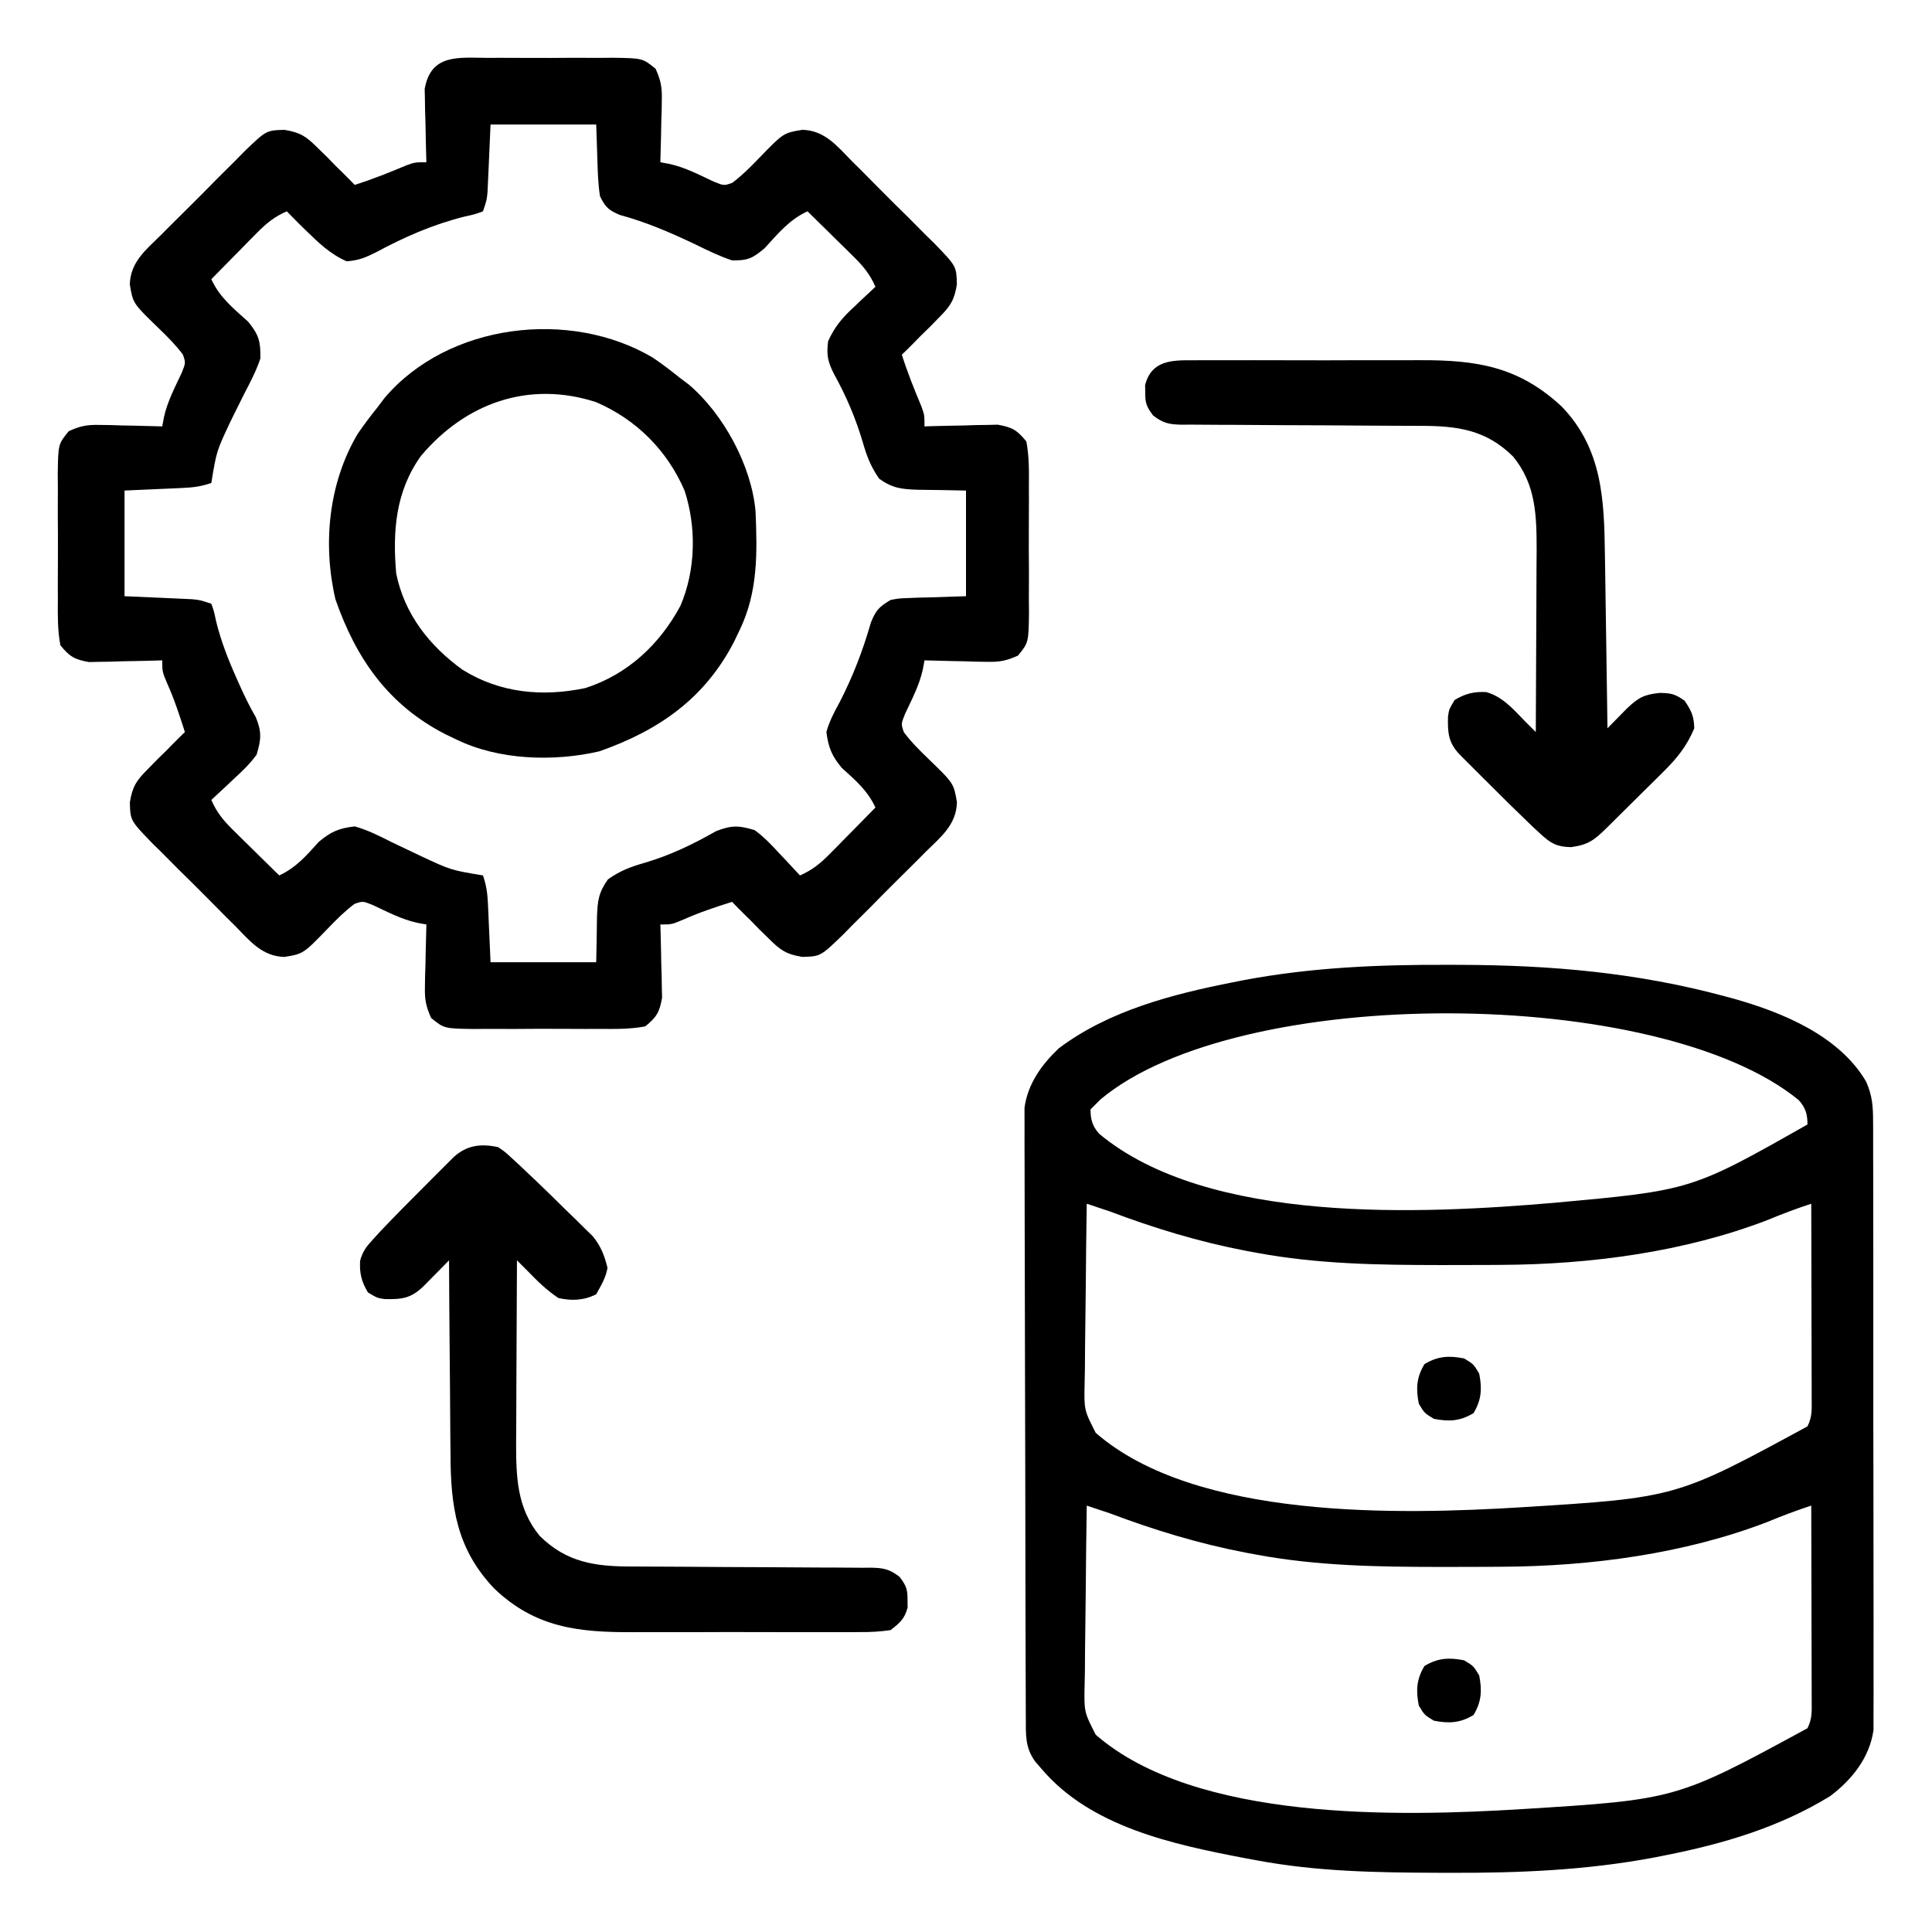 <?xml version="1.0" encoding="UTF-8"?>
<svg version="1.1" xmlns="http://www.w3.org/2000/svg" width="512" height="512">
<path d="M0 0 C1.653 0.003 1.653 0.003 3.339 0.006 C27.359 0.072 50.167 2.04 73.438 8.312 C74.155 8.506 74.873 8.699 75.612 8.898 C88.691 12.546 103.831 18.73 110.997 30.977 C112.633 34.766 112.817 37.401 112.825 41.517 C112.833 42.571 112.833 42.571 112.841 43.646 C112.856 45.988 112.849 48.329 112.842 50.672 C112.847 52.356 112.854 54.04 112.862 55.724 C112.88 60.29 112.879 64.856 112.873 69.422 C112.87 73.237 112.876 77.051 112.882 80.866 C112.896 89.866 112.895 98.867 112.884 107.867 C112.872 117.146 112.886 126.426 112.913 135.705 C112.935 143.678 112.942 151.651 112.936 159.624 C112.932 164.384 112.935 169.143 112.952 173.902 C112.968 178.378 112.964 182.854 112.945 187.329 C112.941 188.97 112.944 190.61 112.955 192.25 C112.968 194.494 112.956 196.737 112.939 198.981 C112.938 200.235 112.938 201.49 112.938 202.782 C111.9 210.106 107.247 215.936 101.438 220.312 C87.904 228.596 73.138 232.951 57.688 236 C56.665 236.203 55.643 236.405 54.59 236.614 C36.72 239.947 19.02 240.689 0.875 240.625 C-0.78 240.622 -0.78 240.622 -2.468 240.618 C-18.663 240.568 -34.598 240.31 -50.562 237.312 C-51.637 237.114 -52.712 236.915 -53.82 236.71 C-72.665 233.092 -94.471 228.483 -107.5 213.125 C-108.066 212.471 -108.632 211.818 -109.215 211.145 C-111.948 207.429 -111.695 203.928 -111.71 199.469 C-111.713 198.769 -111.717 198.069 -111.721 197.348 C-111.732 194.997 -111.736 192.645 -111.74 190.294 C-111.746 188.61 -111.752 186.927 -111.759 185.243 C-111.78 179.709 -111.791 174.175 -111.801 168.641 C-111.805 166.735 -111.809 164.83 -111.813 162.925 C-111.832 153.975 -111.846 145.024 -111.855 136.074 C-111.865 125.743 -111.891 115.411 -111.931 105.08 C-111.961 97.094 -111.976 89.109 -111.98 81.123 C-111.982 76.353 -111.991 71.584 -112.016 66.815 C-112.039 62.326 -112.043 57.839 -112.033 53.35 C-112.033 51.705 -112.039 50.06 -112.053 48.415 C-112.071 46.164 -112.063 43.915 -112.05 41.664 C-112.053 40.406 -112.055 39.148 -112.057 37.852 C-111.173 31.525 -107.566 26.493 -102.984 22.137 C-89.687 12.121 -72.848 7.789 -56.812 4.625 C-55.79 4.422 -54.768 4.22 -53.715 4.011 C-35.845 0.677 -18.145 -0.062 0 0 Z M-91.938 35.688 C-92.804 36.554 -93.67 37.42 -94.562 38.312 C-94.562 40.996 -94.067 42.741 -92.277 44.77 C-63.278 68.925 -6.477 66.036 28.361 63.063 C64.658 59.752 64.658 59.752 95.438 42.312 C95.438 39.61 94.947 37.875 93.117 35.855 C56.136 5.518 -55.246 4.919 -91.938 35.688 Z M-95.562 63.312 C-95.679 70.641 -95.767 77.968 -95.822 85.297 C-95.848 88.701 -95.883 92.104 -95.94 95.507 C-96.005 99.424 -96.029 103.34 -96.051 107.258 C-96.077 108.474 -96.102 109.689 -96.129 110.942 C-96.274 117.964 -96.274 117.964 -93.191 124.021 C-66.734 147.085 -12.641 145.738 19.77 143.746 C60.663 141.207 60.663 141.207 95.438 122.312 C96.745 119.697 96.557 117.781 96.551 114.853 C96.551 113.712 96.551 112.571 96.551 111.395 C96.546 110.159 96.54 108.922 96.535 107.648 C96.534 106.386 96.532 105.124 96.531 103.823 C96.526 100.466 96.517 97.109 96.506 93.752 C96.496 90.327 96.491 86.902 96.486 83.477 C96.475 76.755 96.459 70.034 96.438 63.312 C92.502 64.606 88.697 66.029 84.875 67.625 C62.826 76.119 37.868 79.407 14.34 79.516 C13.315 79.523 12.291 79.53 11.236 79.537 C7.949 79.554 4.662 79.561 1.375 79.562 C0.253 79.563 -0.869 79.564 -2.024 79.565 C-18.374 79.549 -34.439 79.313 -50.562 76.312 C-51.997 76.047 -51.997 76.047 -53.459 75.776 C-65.922 73.375 -77.705 69.785 -89.562 65.312 C-91.561 64.64 -93.56 63.973 -95.562 63.312 Z M-95.562 143.312 C-95.679 150.641 -95.767 157.968 -95.822 165.297 C-95.848 168.701 -95.883 172.104 -95.94 175.507 C-96.005 179.424 -96.029 183.34 -96.051 187.258 C-96.077 188.474 -96.102 189.689 -96.129 190.942 C-96.274 197.964 -96.274 197.964 -93.191 204.021 C-66.734 227.085 -12.641 225.738 19.77 223.746 C60.663 221.207 60.663 221.207 95.438 202.312 C96.745 199.697 96.557 197.781 96.551 194.853 C96.551 193.712 96.551 192.571 96.551 191.395 C96.546 190.159 96.54 188.922 96.535 187.648 C96.534 186.386 96.532 185.124 96.531 183.823 C96.526 180.466 96.517 177.109 96.506 173.752 C96.496 170.327 96.491 166.902 96.486 163.477 C96.475 156.755 96.459 150.034 96.438 143.312 C92.502 144.606 88.697 146.029 84.875 147.625 C62.826 156.119 37.868 159.407 14.34 159.516 C13.315 159.523 12.291 159.53 11.236 159.537 C7.949 159.554 4.662 159.561 1.375 159.562 C0.253 159.563 -0.869 159.564 -2.024 159.565 C-18.374 159.549 -34.439 159.313 -50.562 156.312 C-51.997 156.047 -51.997 156.047 -53.459 155.776 C-65.922 153.375 -77.705 149.785 -89.562 145.312 C-91.561 144.64 -93.56 143.973 -95.562 143.312 Z " fill="#000000" transform="translate(383.562,255.688)"/>
<path d="M0 0 C1.775 -0.007 1.775 -0.007 3.586 -0.014 C6.088 -0.018 8.589 -0.009 11.091 0.012 C14.924 0.039 18.753 0.012 22.586 -0.02 C25.016 -0.016 27.445 -0.01 29.875 0 C31.597 -0.015 31.597 -0.015 33.354 -0.031 C41.223 0.085 41.223 0.085 44.667 2.874 C46.023 5.853 46.404 7.709 46.328 10.965 C46.315 11.941 46.302 12.918 46.289 13.924 C46.239 15.435 46.239 15.435 46.188 16.977 C46.169 18.003 46.151 19.03 46.133 20.088 C46.086 22.614 46.02 25.139 45.938 27.664 C46.701 27.803 47.465 27.942 48.252 28.085 C52.472 28.995 56.202 30.978 60.098 32.801 C62.798 33.893 62.798 33.893 64.992 33.121 C67.582 31.181 69.755 28.994 72 26.664 C78.545 19.893 78.545 19.893 83.584 19.064 C89.477 19.24 92.682 23.261 96.594 27.258 C97.381 28.038 98.169 28.818 98.981 29.622 C100.638 31.273 102.285 32.935 103.922 34.605 C106.429 37.156 108.977 39.661 111.531 42.164 C113.138 43.776 114.742 45.391 116.344 47.008 C117.106 47.754 117.868 48.5 118.654 49.269 C124.394 55.217 124.394 55.217 124.524 60.031 C123.837 64.285 122.77 65.832 119.75 68.852 C118.933 69.688 118.115 70.525 117.273 71.387 C116.503 72.138 115.732 72.89 114.938 73.664 C114.373 74.24 113.808 74.816 113.227 75.41 C112.147 76.512 111.046 77.592 109.938 78.664 C111.42 83.357 113.225 87.862 115.133 92.395 C115.938 94.664 115.938 94.664 115.938 97.664 C116.898 97.633 116.898 97.633 117.878 97.601 C120.793 97.517 123.709 97.465 126.625 97.414 C127.632 97.381 128.64 97.347 129.678 97.312 C130.654 97.3 131.631 97.287 132.637 97.273 C133.532 97.252 134.428 97.232 135.35 97.21 C139.148 97.877 140.479 98.628 142.938 101.664 C143.7 105.679 143.637 109.65 143.602 113.727 C143.606 114.91 143.611 116.093 143.616 117.313 C143.619 119.814 143.61 122.316 143.589 124.817 C143.563 128.65 143.589 132.48 143.621 136.312 C143.618 138.742 143.611 141.172 143.602 143.602 C143.612 144.75 143.622 145.898 143.632 147.08 C143.516 154.95 143.516 154.95 140.727 158.394 C137.749 159.75 135.892 160.131 132.637 160.055 C131.66 160.042 130.684 160.029 129.678 160.016 C128.167 159.965 128.167 159.965 126.625 159.914 C125.598 159.896 124.572 159.878 123.514 159.859 C120.987 159.812 118.463 159.747 115.938 159.664 C115.799 160.428 115.66 161.191 115.516 161.978 C114.607 166.198 112.623 169.928 110.801 173.824 C109.708 176.525 109.708 176.525 110.48 178.719 C112.42 181.308 114.608 183.482 116.938 185.727 C123.708 192.271 123.708 192.271 124.537 197.311 C124.362 203.204 120.341 206.408 116.344 210.32 C115.564 211.108 114.784 211.896 113.98 212.707 C112.328 214.364 110.667 216.011 108.996 217.648 C106.446 220.156 103.941 222.703 101.438 225.258 C99.825 226.865 98.211 228.469 96.594 230.07 C95.848 230.833 95.101 231.595 94.333 232.38 C88.384 238.121 88.384 238.121 83.571 238.251 C79.317 237.564 77.77 236.497 74.75 233.477 C73.495 232.251 73.495 232.251 72.215 231 C71.463 230.229 70.712 229.458 69.938 228.664 C69.361 228.099 68.785 227.535 68.191 226.953 C67.09 225.874 66.01 224.772 64.938 223.664 C60.566 225.062 56.252 226.468 52.062 228.352 C48.938 229.664 48.938 229.664 45.938 229.664 C45.958 230.304 45.979 230.945 46.001 231.604 C46.084 234.52 46.136 237.435 46.188 240.352 C46.221 241.359 46.255 242.366 46.289 243.404 C46.302 244.381 46.315 245.357 46.328 246.363 C46.349 247.259 46.37 248.154 46.392 249.077 C45.725 252.874 44.973 254.206 41.938 256.664 C37.923 257.427 33.951 257.364 29.875 257.328 C28.1 257.335 28.1 257.335 26.289 257.343 C23.787 257.346 21.286 257.337 18.784 257.316 C14.951 257.289 11.122 257.316 7.289 257.348 C4.859 257.344 2.43 257.338 0 257.328 C-1.148 257.338 -2.296 257.348 -3.479 257.359 C-11.348 257.243 -11.348 257.243 -14.792 254.454 C-16.148 251.475 -16.529 249.619 -16.453 246.363 C-16.44 245.387 -16.427 244.41 -16.414 243.404 C-16.381 242.397 -16.347 241.389 -16.312 240.352 C-16.294 239.325 -16.276 238.298 -16.258 237.24 C-16.211 234.714 -16.145 232.189 -16.062 229.664 C-16.826 229.525 -17.59 229.386 -18.377 229.243 C-22.597 228.333 -26.327 226.35 -30.223 224.527 C-32.923 223.435 -32.923 223.435 -35.117 224.207 C-37.707 226.147 -39.88 228.334 -42.125 230.664 C-48.67 237.435 -48.67 237.435 -53.709 238.264 C-59.602 238.088 -62.807 234.067 -66.719 230.07 C-67.506 229.29 -68.294 228.51 -69.106 227.706 C-70.763 226.055 -72.41 224.393 -74.047 222.723 C-76.554 220.172 -79.102 217.667 -81.656 215.164 C-83.263 213.552 -84.867 211.938 -86.469 210.32 C-87.231 209.574 -87.993 208.828 -88.779 208.059 C-94.519 202.111 -94.519 202.111 -94.649 197.298 C-93.962 193.043 -92.895 191.497 -89.875 188.477 C-89.058 187.64 -88.24 186.803 -87.398 185.941 C-86.242 184.814 -86.242 184.814 -85.062 183.664 C-84.498 183.088 -83.933 182.512 -83.352 181.918 C-82.272 180.817 -81.171 179.737 -80.062 178.664 C-81.46 174.293 -82.866 169.978 -84.75 165.789 C-86.062 162.664 -86.062 162.664 -86.062 159.664 C-86.703 159.685 -87.343 159.706 -88.003 159.728 C-90.918 159.811 -93.834 159.863 -96.75 159.914 C-97.757 159.948 -98.765 159.981 -99.803 160.016 C-100.779 160.029 -101.756 160.041 -102.762 160.055 C-103.657 160.076 -104.553 160.097 -105.475 160.118 C-109.273 159.452 -110.604 158.7 -113.062 155.664 C-113.825 151.649 -113.762 147.678 -113.727 143.602 C-113.731 142.418 -113.736 141.235 -113.741 140.015 C-113.744 137.514 -113.735 135.012 -113.714 132.511 C-113.688 128.678 -113.714 124.848 -113.746 121.016 C-113.743 118.586 -113.736 116.156 -113.727 113.727 C-113.737 112.579 -113.747 111.431 -113.757 110.248 C-113.641 102.379 -113.641 102.379 -110.852 98.935 C-107.874 97.578 -106.017 97.197 -102.762 97.273 C-101.785 97.286 -100.809 97.299 -99.803 97.312 C-98.795 97.346 -97.788 97.38 -96.75 97.414 C-95.723 97.432 -94.697 97.45 -93.639 97.469 C-91.112 97.516 -88.588 97.581 -86.062 97.664 C-85.924 96.9 -85.785 96.137 -85.641 95.35 C-84.732 91.13 -82.748 87.4 -80.926 83.504 C-79.833 80.803 -79.833 80.803 -80.605 78.609 C-82.545 76.02 -84.733 73.847 -87.062 71.602 C-93.833 65.057 -93.833 65.057 -94.662 60.018 C-94.487 54.125 -90.466 50.92 -86.469 47.008 C-85.689 46.22 -84.909 45.432 -84.105 44.621 C-82.453 42.964 -80.792 41.317 -79.121 39.68 C-76.571 37.172 -74.066 34.625 -71.562 32.07 C-69.95 30.464 -68.336 28.859 -66.719 27.258 C-65.973 26.495 -65.226 25.733 -64.458 24.948 C-58.509 19.208 -58.509 19.208 -53.696 19.077 C-49.442 19.764 -47.895 20.832 -44.875 23.852 C-44.038 24.669 -43.202 25.486 -42.34 26.328 C-41.213 27.484 -41.213 27.484 -40.062 28.664 C-39.486 29.229 -38.91 29.793 -38.316 30.375 C-37.215 31.455 -36.135 32.556 -35.062 33.664 C-30.369 32.182 -25.864 30.376 -21.332 28.469 C-19.062 27.664 -19.062 27.664 -16.062 27.664 C-16.094 26.704 -16.094 26.704 -16.126 25.724 C-16.209 22.808 -16.261 19.893 -16.312 16.977 C-16.346 15.969 -16.38 14.962 -16.414 13.924 C-16.433 12.459 -16.433 12.459 -16.453 10.965 C-16.485 9.622 -16.485 9.622 -16.517 8.251 C-14.887 -1.032 -7.756 -0.068 0 0 Z M0.938 17.664 C0.649 24.111 0.649 24.111 0.369 30.558 C0.331 31.362 0.293 32.167 0.254 32.996 C0.217 33.818 0.181 34.64 0.143 35.488 C-0.062 37.664 -0.062 37.664 -1.062 40.664 C-3.145 41.438 -3.145 41.438 -5.875 42.039 C-14.237 44.119 -21.869 47.454 -29.438 51.539 C-32.306 52.974 -33.953 53.655 -37.188 53.914 C-41.566 52.011 -44.671 48.972 -48.062 45.664 C-48.597 45.145 -49.132 44.625 -49.684 44.09 C-50.824 42.962 -51.946 41.816 -53.062 40.664 C-56.321 42.091 -58.465 43.831 -60.953 46.359 C-61.662 47.075 -62.371 47.79 -63.102 48.527 C-63.831 49.274 -64.561 50.02 -65.312 50.789 C-66.058 51.543 -66.803 52.297 -67.57 53.074 C-69.406 54.933 -71.236 56.796 -73.062 58.664 C-70.829 63.517 -67.208 66.387 -63.277 69.934 C-60.457 73.41 -59.979 75.186 -60.062 79.664 C-61.142 82.899 -62.663 85.839 -64.25 88.852 C-65.091 90.529 -65.927 92.208 -66.758 93.891 C-67.159 94.703 -67.56 95.515 -67.974 96.353 C-71.683 104.222 -71.683 104.222 -73.062 112.664 C-75.853 113.594 -77.828 113.851 -80.73 113.98 C-81.535 114.019 -82.34 114.057 -83.169 114.096 C-84.694 114.161 -84.694 114.161 -86.25 114.227 C-91.107 114.443 -91.107 114.443 -96.062 114.664 C-96.062 123.904 -96.062 133.144 -96.062 142.664 C-89.616 142.953 -89.616 142.953 -83.169 143.232 C-82.364 143.27 -81.559 143.308 -80.73 143.348 C-79.908 143.384 -79.086 143.421 -78.239 143.459 C-76.062 143.664 -76.062 143.664 -73.062 144.664 C-72.359 146.605 -72.359 146.605 -71.812 149.227 C-70.537 154.409 -68.723 159.116 -66.562 163.977 C-66.117 164.98 -66.117 164.98 -65.663 166.004 C-64.311 169.01 -62.95 171.856 -61.281 174.707 C-59.667 178.624 -59.838 180.614 -61.062 184.664 C-62.832 187.101 -64.903 189.078 -67.125 191.102 C-67.693 191.642 -68.261 192.183 -68.846 192.74 C-70.238 194.062 -71.648 195.365 -73.062 196.664 C-71.636 199.923 -69.895 202.067 -67.367 204.555 C-66.652 205.264 -65.936 205.973 -65.199 206.703 C-64.453 207.433 -63.706 208.162 -62.938 208.914 C-62.183 209.659 -61.429 210.404 -60.652 211.172 C-58.793 213.007 -56.93 214.838 -55.062 216.664 C-50.539 214.559 -47.896 211.432 -44.574 207.758 C-41.317 205.043 -39.295 204.176 -35.062 203.664 C-31.625 204.633 -28.553 206.177 -25.375 207.789 C-23.605 208.638 -21.833 209.483 -20.059 210.324 C-18.778 210.935 -18.778 210.935 -17.472 211.559 C-9.543 215.255 -9.543 215.255 -1.062 216.664 C-0.132 219.454 0.124 221.429 0.254 224.332 C0.292 225.137 0.33 225.941 0.369 226.77 C0.412 227.787 0.456 228.804 0.5 229.852 C0.717 234.709 0.717 234.709 0.938 239.664 C10.178 239.664 19.418 239.664 28.938 239.664 C29.068 233.637 29.068 233.637 29.145 227.609 C29.301 223.403 29.556 221.198 32.055 217.699 C35.299 215.409 38.058 214.373 41.875 213.289 C48.681 211.266 54.556 208.429 60.719 204.922 C64.781 203.334 66.77 203.384 70.938 204.664 C73.374 206.436 75.351 208.505 77.375 210.727 C77.916 211.294 78.457 211.862 79.014 212.447 C80.336 213.84 81.639 215.25 82.938 216.664 C86.196 215.238 88.34 213.497 90.828 210.969 C91.537 210.253 92.246 209.538 92.977 208.801 C93.706 208.054 94.436 207.308 95.188 206.539 C95.933 205.785 96.678 205.031 97.445 204.254 C99.281 202.395 101.111 200.532 102.938 198.664 C100.833 194.14 97.705 191.498 94.031 188.176 C91.359 184.97 90.492 182.81 89.938 178.664 C90.727 175.775 92.069 173.284 93.5 170.664 C97.031 163.782 99.603 157.069 101.734 149.641 C103.079 146.313 103.926 145.488 106.938 143.664 C109.228 143.232 109.228 143.232 111.703 143.152 C112.505 143.119 113.307 143.086 114.134 143.052 C115.142 143.027 116.149 143.002 117.188 142.977 C120.405 142.873 123.623 142.77 126.938 142.664 C126.938 133.424 126.938 124.184 126.938 114.664 C120.581 114.533 120.581 114.533 114.224 114.456 C109.903 114.304 107.541 114.092 103.941 111.543 C101.696 108.318 100.642 105.564 99.562 101.789 C97.673 95.435 95.21 89.655 91.997 83.852 C90.324 80.596 89.926 78.757 90.395 75.098 C92.209 71.06 94.343 68.681 97.562 65.727 C98.078 65.233 98.594 64.74 99.125 64.232 C100.385 63.031 101.66 61.846 102.938 60.664 C101.511 57.405 99.77 55.262 97.242 52.773 C96.527 52.064 95.811 51.355 95.074 50.625 C94.328 49.895 93.581 49.166 92.812 48.414 C92.058 47.669 91.304 46.924 90.527 46.156 C88.668 44.321 86.805 42.49 84.938 40.664 C80.073 42.905 77.154 46.534 73.57 50.449 C70.396 53.119 69.087 53.753 64.938 53.664 C61.587 52.552 58.476 51.035 55.312 49.477 C48.661 46.316 42.271 43.544 35.152 41.613 C32.208 40.351 31.367 39.564 29.938 36.664 C29.441 33.417 29.335 30.194 29.25 26.914 C29.147 23.862 29.044 20.809 28.938 17.664 C19.698 17.664 10.457 17.664 0.938 17.664 Z " fill="#000000" transform="translate(129.062,15.336)"/>
<path d="M0 0 C2.442 1.662 4.748 3.388 7.039 5.25 C7.872 5.876 8.705 6.503 9.562 7.148 C18.76 14.954 26.158 28.591 27.26 40.676 C27.736 51.65 27.937 62.182 23.039 72.25 C22.58 73.212 22.121 74.173 21.648 75.164 C13.919 90.257 1.745 98.79 -14.121 104.359 C-26.205 107.162 -40.758 106.7 -51.961 101.25 C-52.923 100.791 -53.884 100.332 -54.875 99.859 C-69.957 92.136 -78.534 79.952 -84.066 64.078 C-87.486 49.443 -85.883 33.27 -78.211 20.289 C-76.549 17.847 -74.823 15.541 -72.961 13.25 C-72.334 12.417 -71.708 11.585 -71.062 10.727 C-54.235 -9.104 -21.907 -12.948 0 0 Z M-61.422 26.098 C-68.145 35.5 -68.946 46.053 -67.961 57.25 C-65.765 68.019 -59.184 76.384 -50.387 82.742 C-40.411 88.943 -29.189 89.973 -17.809 87.59 C-6.624 83.966 1.842 76.061 7.359 65.793 C11.411 56.345 11.639 45.074 8.477 35.312 C3.9 24.639 -4.35 16.389 -15.023 11.812 C-32.857 6.035 -49.648 12.092 -61.422 26.098 Z " fill="#000000" transform="translate(172.961,94.75)"/>
<path d="M0 0 C0.812 -0.007 1.624 -0.014 2.461 -0.021 C5.146 -0.039 7.83 -0.027 10.515 -0.014 C12.389 -0.016 14.263 -0.02 16.136 -0.025 C20.068 -0.031 23.999 -0.023 27.931 -0.004 C32.946 0.019 37.959 0.006 42.974 -0.018 C46.847 -0.033 50.721 -0.028 54.594 -0.018 C56.441 -0.015 58.288 -0.018 60.135 -0.028 C75.24 -0.087 86.376 1.634 97.789 12.26 C108.5 23.363 109.044 36.78 109.234 51.326 C109.255 52.661 109.276 53.997 109.297 55.332 C109.352 58.825 109.402 62.319 109.45 65.812 C109.5 69.385 109.556 72.958 109.611 76.531 C109.718 83.527 109.82 90.522 109.918 97.518 C110.388 97.035 110.859 96.553 111.344 96.057 C111.966 95.425 112.589 94.793 113.23 94.143 C113.845 93.516 114.46 92.89 115.094 92.244 C118.107 89.392 119.651 88.543 123.855 88.143 C126.889 88.226 127.771 88.416 130.355 90.205 C132.146 92.856 132.841 94.311 132.918 97.518 C130.931 102.34 128.131 105.723 124.445 109.318 C123.921 109.84 123.398 110.362 122.858 110.9 C121.758 111.993 120.654 113.083 119.547 114.169 C117.85 115.835 116.163 117.512 114.478 119.191 C113.405 120.255 112.332 121.318 111.258 122.381 C110.752 122.882 110.247 123.383 109.727 123.899 C106.445 127.113 104.912 128.38 100.293 129.018 C96.6 128.956 94.961 128.086 92.265 125.6 C91.574 124.964 90.882 124.329 90.17 123.674 C86.056 119.734 81.999 115.742 77.98 111.705 C77.118 110.847 76.257 109.989 75.369 109.105 C74.551 108.286 73.733 107.467 72.89 106.623 C72.151 105.882 71.411 105.141 70.648 104.378 C67.739 101.251 67.563 98.751 67.648 94.494 C67.918 92.518 67.918 92.518 69.418 90.018 C72.222 88.335 74.475 87.777 77.758 87.924 C82.047 89.103 84.902 92.394 87.918 95.518 C88.917 96.519 89.916 97.519 90.918 98.518 C90.964 91.111 91 83.704 91.021 76.297 C91.032 72.857 91.046 69.417 91.069 65.977 C91.095 62.013 91.104 58.048 91.113 54.084 C91.123 52.862 91.134 51.64 91.144 50.38 C91.146 41.165 90.964 32.908 84.918 25.518 C77.728 18.387 70.119 17.368 60.323 17.376 C59.588 17.372 58.852 17.369 58.094 17.365 C56.506 17.358 54.918 17.353 53.331 17.349 C50.817 17.342 48.304 17.326 45.79 17.308 C38.647 17.255 31.504 17.207 24.361 17.192 C19.983 17.182 15.607 17.152 11.229 17.11 C9.564 17.098 7.898 17.093 6.232 17.095 C3.905 17.097 1.58 17.075 -0.747 17.048 C-1.434 17.054 -2.121 17.061 -2.828 17.068 C-6.184 17.002 -7.836 16.711 -10.508 14.609 C-12.218 12.338 -12.626 11.323 -12.582 8.518 C-12.598 7.528 -12.598 7.528 -12.614 6.518 C-10.906 0.091 -5.711 -0.061 0 0 Z " fill="#000000" transform="translate(316.082,95.482)"/>
<path d="M0 0 C1.83 1.244 1.83 1.244 3.656 2.934 C4.348 3.57 5.04 4.206 5.752 4.861 C6.494 5.567 7.236 6.273 8 7 C9.184 8.119 9.184 8.119 10.392 9.26 C12.911 11.671 15.396 14.112 17.875 16.562 C18.728 17.387 19.582 18.211 20.461 19.061 C21.276 19.867 22.09 20.673 22.93 21.504 C23.664 22.224 24.399 22.944 25.156 23.686 C27.293 26.367 28.162 28.691 29 32 C28.481 34.767 27.384 36.479 26 39 C22.697 40.652 19.541 40.775 16 40 C12.978 37.998 10.511 35.601 8 33 C7.001 31.999 6.001 30.999 5 30 C4.953 37.407 4.918 44.814 4.896 52.22 C4.886 55.661 4.872 59.101 4.849 62.541 C4.823 66.505 4.813 70.469 4.805 74.434 C4.794 75.656 4.784 76.878 4.773 78.137 C4.772 87.353 4.954 95.61 11 103 C18.19 110.131 25.799 111.149 35.594 111.142 C36.698 111.147 36.698 111.147 37.824 111.152 C39.411 111.16 40.999 111.165 42.587 111.169 C45.101 111.176 47.614 111.192 50.128 111.21 C57.271 111.262 64.414 111.31 71.557 111.326 C75.934 111.336 80.311 111.365 84.688 111.407 C86.354 111.42 88.02 111.425 89.686 111.422 C92.012 111.42 94.338 111.442 96.665 111.47 C97.351 111.463 98.038 111.457 98.746 111.45 C102.101 111.516 103.754 111.806 106.425 113.908 C108.135 116.18 108.544 117.195 108.5 120 C108.515 120.99 108.515 120.99 108.531 122 C107.73 125.015 106.469 126.095 104 128 C101.176 128.395 98.741 128.548 95.918 128.518 C95.106 128.525 94.294 128.532 93.457 128.539 C90.772 128.556 88.088 128.545 85.402 128.531 C83.529 128.534 81.655 128.538 79.781 128.543 C75.85 128.549 71.918 128.54 67.987 128.521 C62.972 128.499 57.959 128.512 52.944 128.536 C49.07 128.55 45.197 128.546 41.323 128.535 C39.476 128.533 37.629 128.536 35.782 128.545 C21.382 128.602 9.903 127.409 -1 117 C-11.002 106.522 -12.601 95.25 -12.609 81.27 C-12.624 79.783 -12.641 78.297 -12.659 76.81 C-12.703 72.935 -12.723 69.061 -12.738 65.186 C-12.758 61.217 -12.8 57.248 -12.84 53.279 C-12.915 45.52 -12.965 37.76 -13 30 C-13.626 30.638 -14.253 31.276 -14.898 31.934 C-15.716 32.76 -16.533 33.586 -17.375 34.438 C-18.187 35.261 -18.999 36.085 -19.836 36.934 C-23.136 40.085 -25.445 40.361 -30.023 40.27 C-32 40 -32 40 -34.5 38.5 C-36.194 35.676 -36.752 33.421 -36.57 30.118 C-35.877 27.543 -34.869 26.318 -33.07 24.355 C-32.12 23.316 -32.12 23.316 -31.15 22.256 C-27.22 18.133 -23.225 14.081 -19.188 10.062 C-18.33 9.201 -17.472 8.339 -16.588 7.451 C-15.769 6.633 -14.949 5.815 -14.105 4.973 C-13.364 4.233 -12.624 3.493 -11.86 2.731 C-8.36 -0.526 -4.605 -0.977 0 0 Z " fill="#000000" transform="translate(132,304)"/>
<path d="M0 0 C2.5 1.5 2.5 1.5 4 4 C4.791 8.021 4.622 10.964 2.5 14.5 C-1.036 16.622 -3.979 16.791 -8 16 C-10.5 14.5 -10.5 14.5 -12 12 C-12.791 7.979 -12.622 5.036 -10.5 1.5 C-6.964 -0.622 -4.021 -0.791 0 0 Z " fill="#000000" transform="translate(388,440)"/>
<path d="M0 0 C2.5 1.5 2.5 1.5 4 4 C4.791 8.021 4.622 10.964 2.5 14.5 C-1.036 16.622 -3.979 16.791 -8 16 C-10.5 14.5 -10.5 14.5 -12 12 C-12.791 7.979 -12.622 5.036 -10.5 1.5 C-6.964 -0.622 -4.021 -0.791 0 0 Z " fill="#000000" transform="translate(388,360)"/>
</svg>
